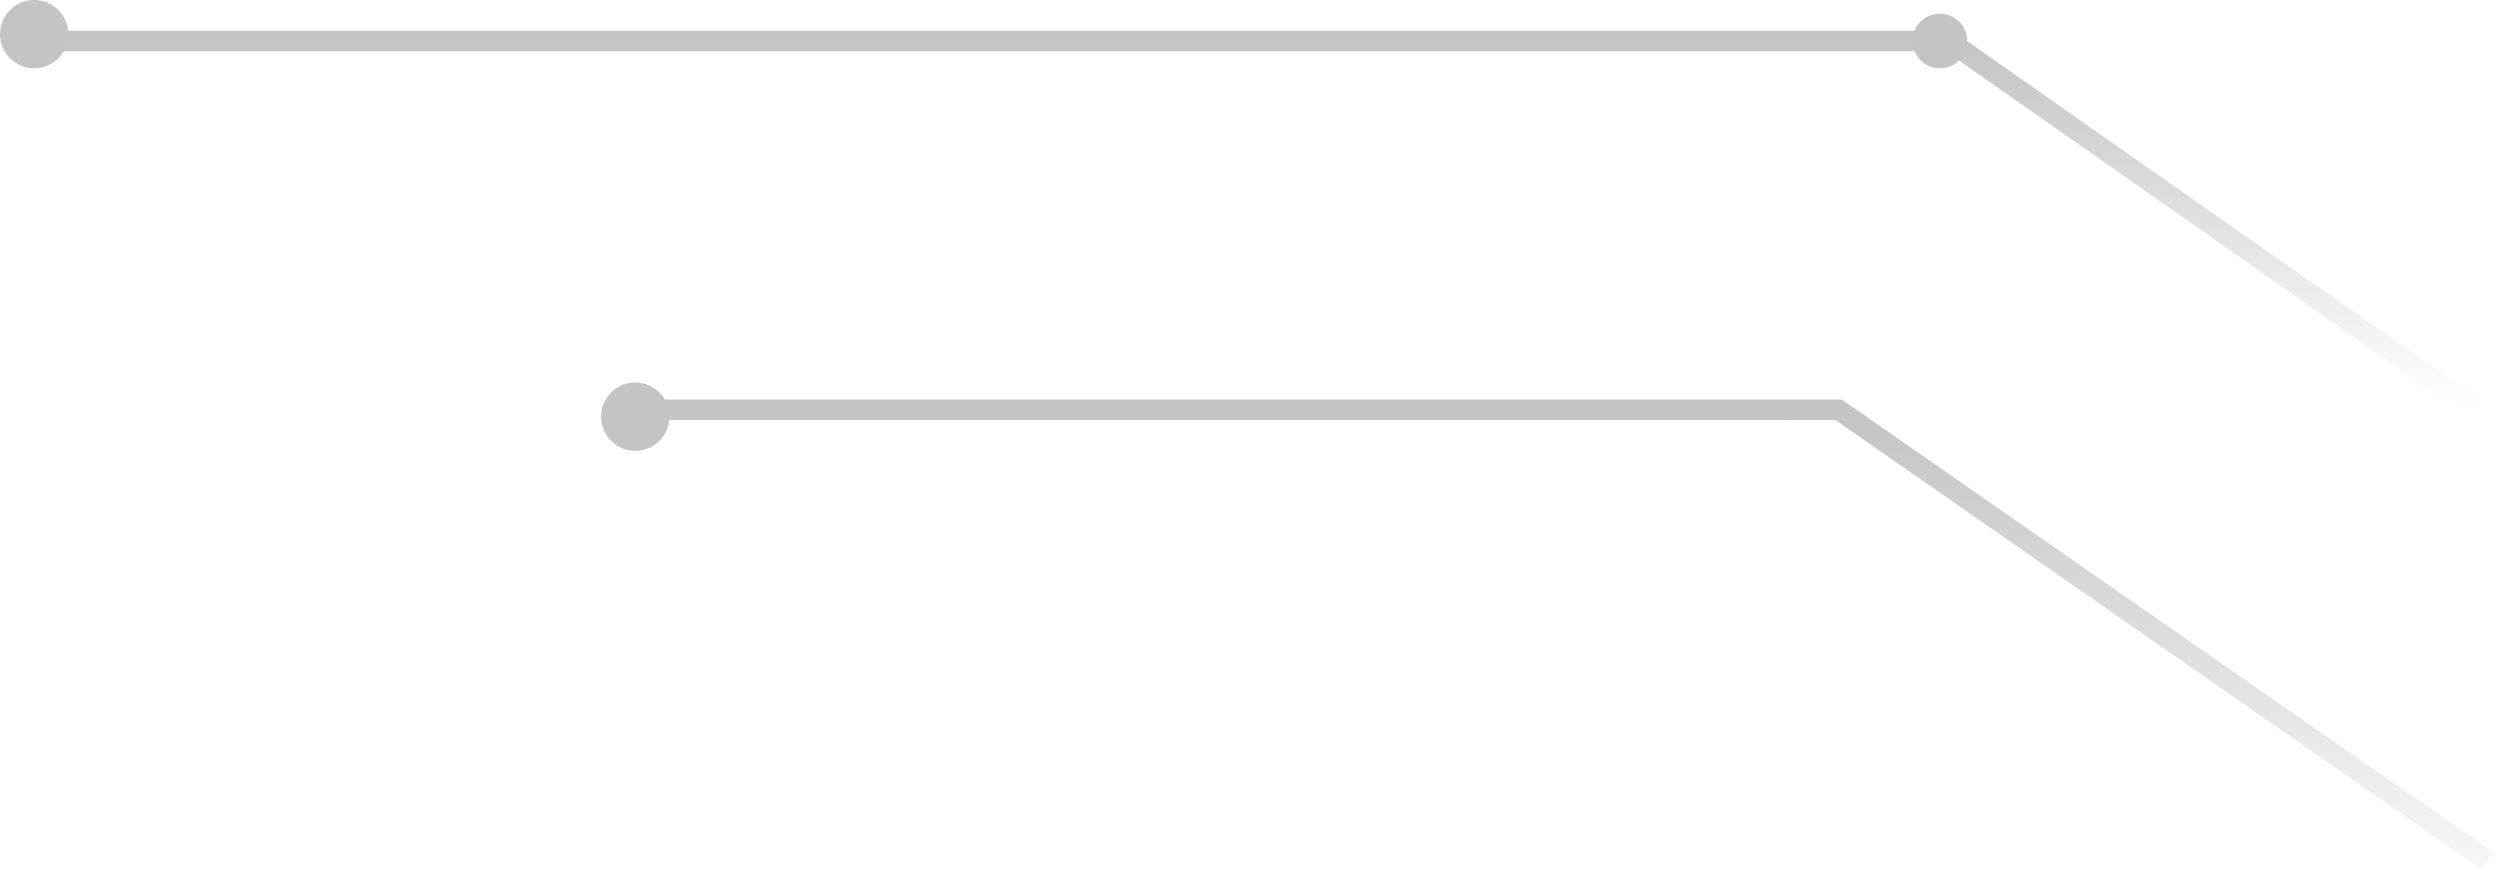  <svg class="notfound__head-svg-rightM" width="183" height="64" viewBox="0 0 183 64" fill="none" xmlns="http://www.w3.org/2000/svg">
<path d="M46.5 28C45.117 28 44 29.117 44 30.5C44 31.883 45.117 33 46.5 33C47.883 33 49 31.883 49 30.5C49 29.117 47.877 28 46.5 28Z" fill="#C4C4C4"/>
<path d="M2.5 2.83827e-07C1.118 1.77093e-07 -9.24965e-08 1.118 -2.29354e-07 2.5C-3.66211e-07 3.882 1.118 5 2.5 5C3.883 5 5 3.882 5 2.5C5 1.118 3.877 3.90117e-07 2.5 2.83827e-07Z" fill="#C4C4C4"/>
<path d="M2 3H142.669L181.214 30" stroke="url(#paint0_linear_1236_12204)" stroke-width="1.5"/>
<path d="M142 1C140.894 1 140 1.894 140 3C140 4.106 140.894 5 142 5C143.106 5 144 4.106 144 3C144 1.894 143.101 1 142 1Z" fill="#C4C4C4"/>
<path d="M48 30H134.59L182.055 63" stroke="url(#paint1_linear_1236_12204)" stroke-width="1.5"/>
<defs>
<linearGradient id="paint0_linear_1236_12204" x1="91.607" y1="3" x2="91.607" y2="30" gradientUnits="userSpaceOnUse">
<stop stop-color="#C4C4C4"/>
<stop offset="1" stop-color="#C4C4C4" stop-opacity="0"/>
</linearGradient>
<linearGradient id="paint1_linear_1236_12204" x1="115.028" y1="30" x2="115" y2="69" gradientUnits="userSpaceOnUse">
<stop stop-color="#C4C4C4"/>
<stop offset="1" stop-color="#C4C4C4" stop-opacity="0"/>
</linearGradient>
</defs>
</svg>
